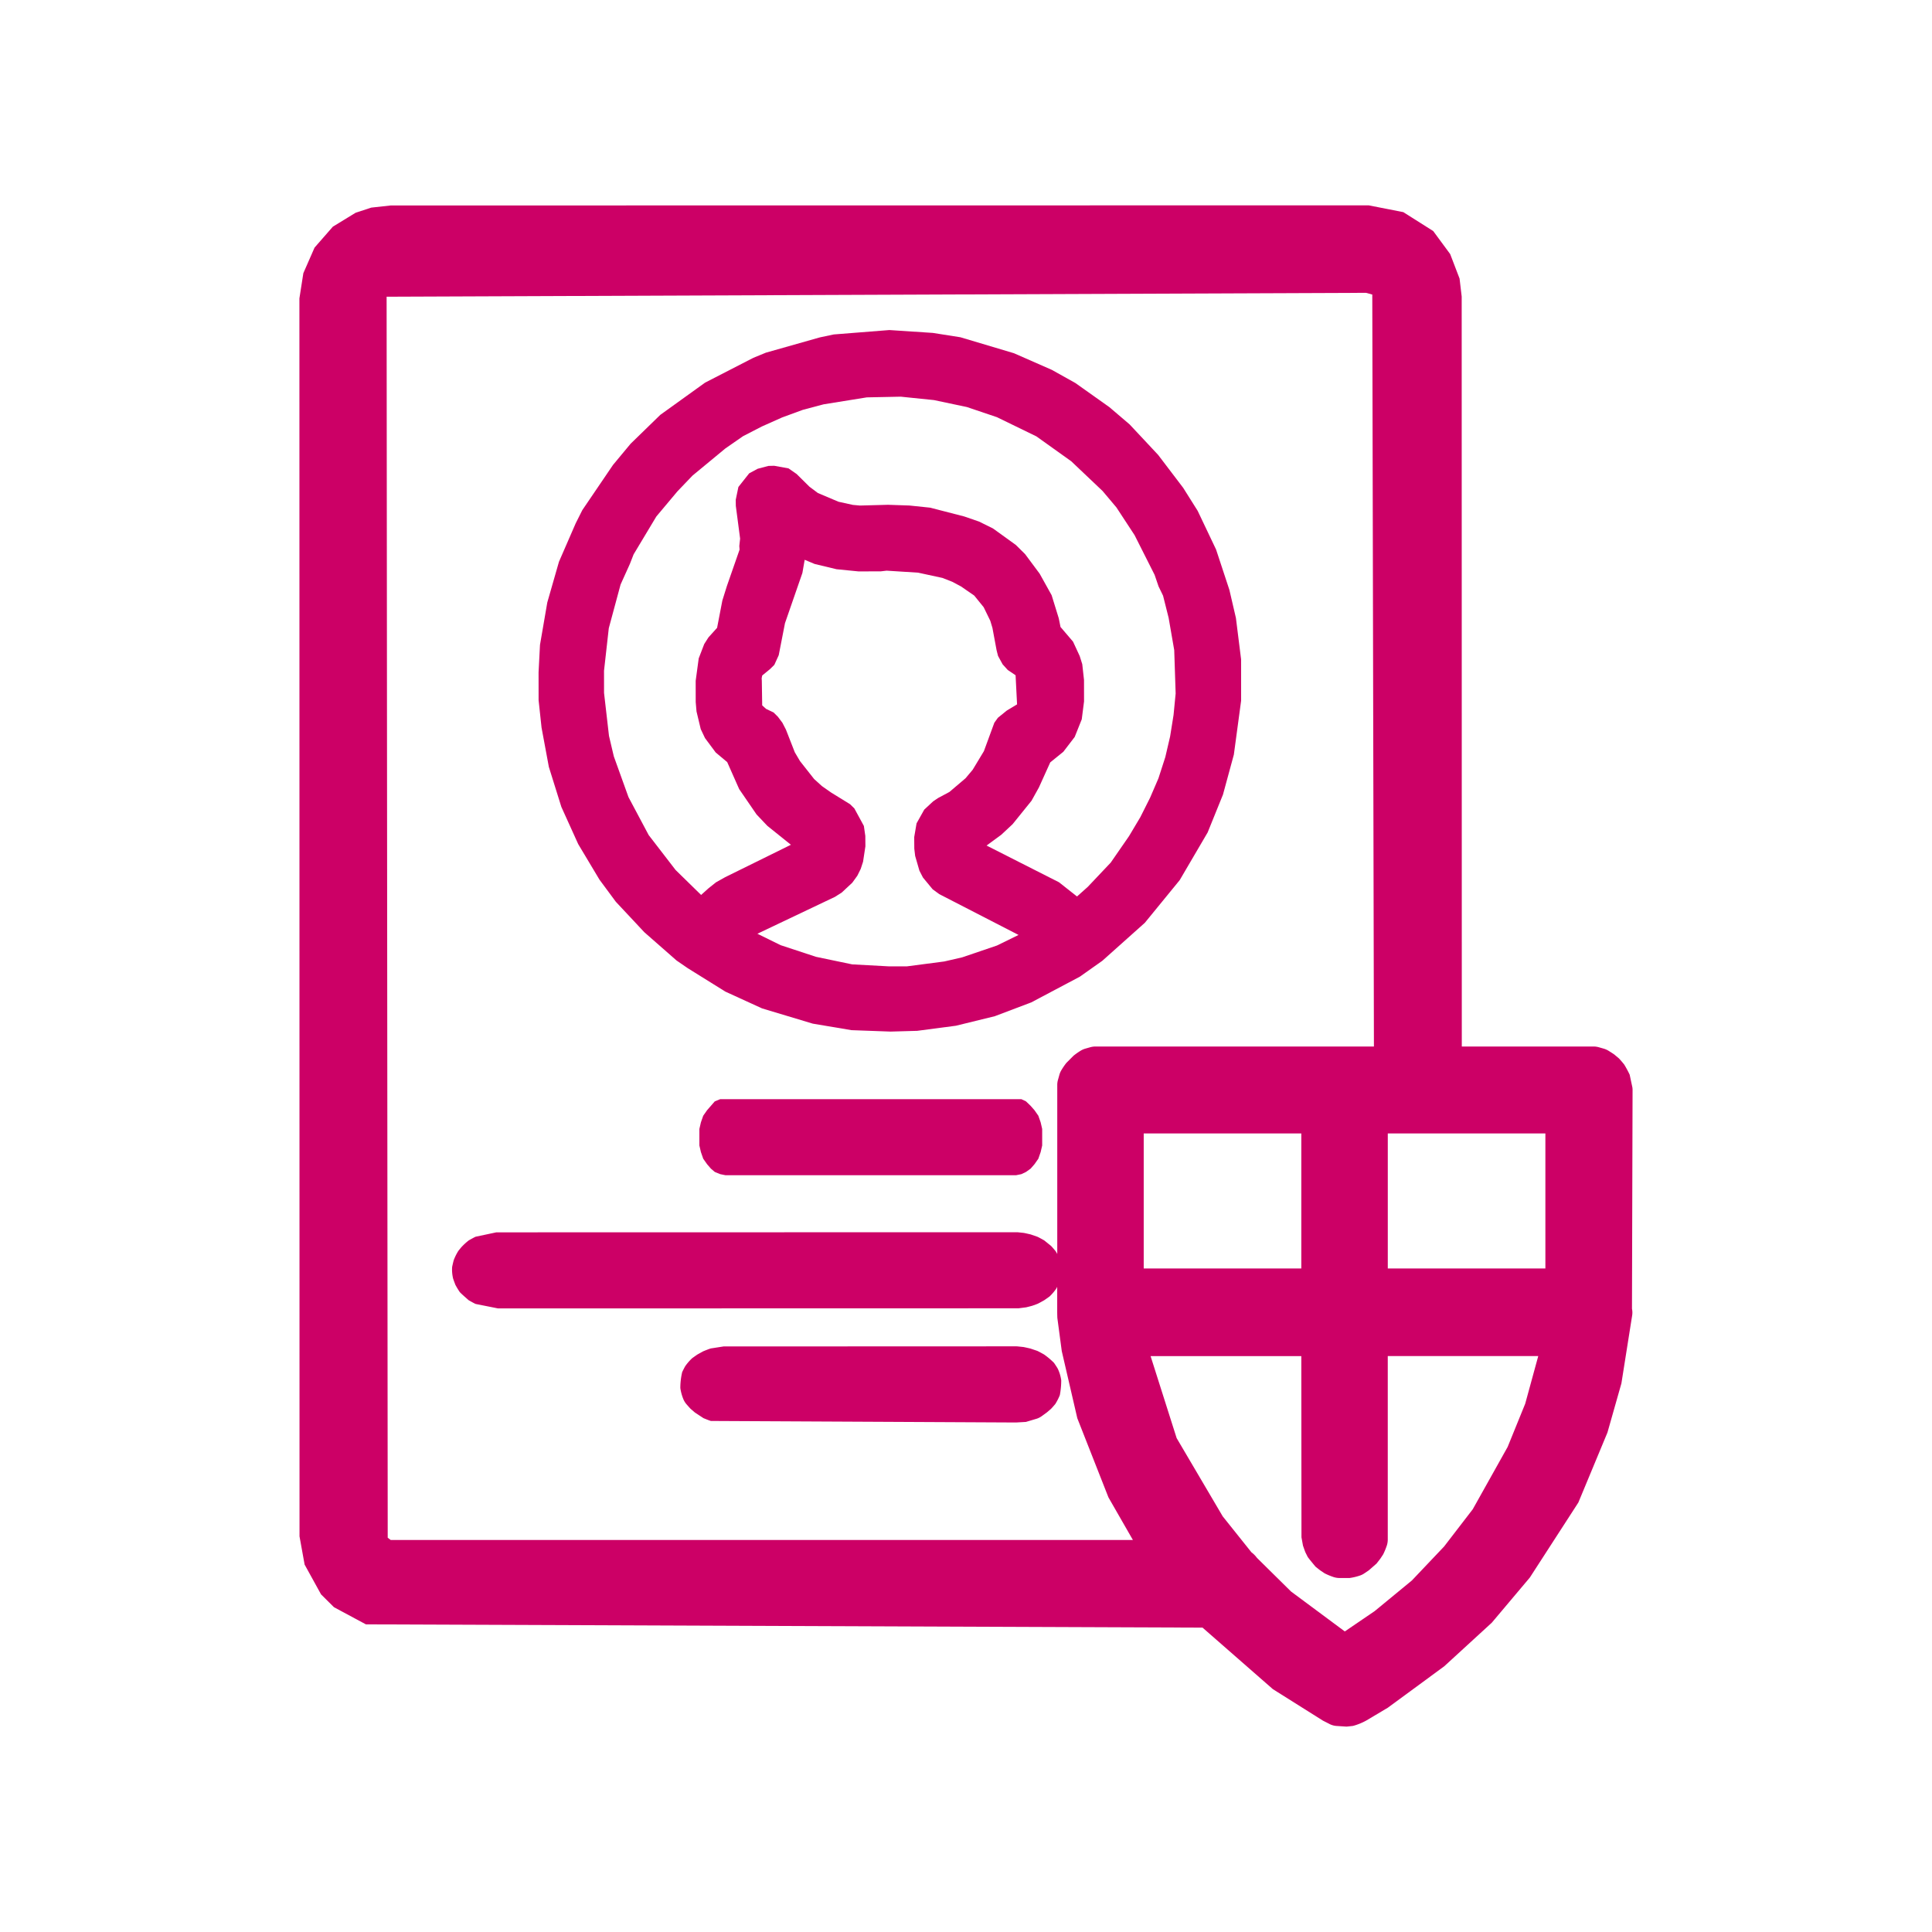 <?xml version="1.0" encoding="UTF-8"?> <svg xmlns="http://www.w3.org/2000/svg" id="Layer_13" data-name="Layer 13" width="72" height="72" viewBox="0 0 72 72"><defs><style>.cls-1{fill:#c06;}</style></defs><path class="cls-1" d="M20.182,27.117,20.454,28.58l.466,1.491.628,1.386.794,1.327.609.823,1.062,1.135,1.199,1.052.416.286,1.405.875,1.367.625,1.889.568,1.445.243,1.454.053.993-.028,1.444-.19,1.448-.355,1.36-.515,1.808-.957.838-.592,1.585-1.416,1.3-1.591,1.041-1.776.572-1.412.405-1.488.271-2.011-.001-1.542L46.059,23.03l-.243-1.046L45.32,20.48l-.686-1.442-.54-.858-.934-1.228-1.063-1.136-.754-.643-1.267-.899-.877-.49-1.412-.62-1.995-.595-1.028-.162L33.145,12.3l-2.073.164-.52.11-2.01.569-.467.192-1.799.925-1.668,1.2L23.5,16.538l-.653.786-1.146,1.687-.246.49-.624,1.434-.435,1.517-.272,1.58-.053,1.023.001,1.039Zm16.971,8.12-1.294.44-.669.154-1.39.182h-.679l-1.364-.074L30.41,35.658l-1.318-.434-.866-.426,2.893-1.376.251-.16.394-.368.187-.259.126-.255.087-.267.087-.573-.003-.387-.054-.373-.355-.653-.16-.157-.706-.435-.341-.239-.292-.264-.526-.668-.194-.329-.33-.844-.132-.256-.168-.224-.16-.159-.28-.134-.145-.131-.014-.914-.006-.095.021-.105.291-.238.16-.158.164-.36.233-1.193.649-1.872.085-.49.371.155.815.196.815.081.831-.001.221-.026,1.173.074.907.196.367.144.327.174.492.34.352.434.246.505.08.265.155.833.054.212.17.312.191.211.293.198L37.903,26.25l-.382.23-.332.269-.133.185-.389,1.06-.419.694-.266.316-.6.51-.426.228-.18.122-.332.308-.287.513-.087.511.003.432.032.27.159.55.132.256.361.437.245.18,2.956,1.522ZM22.688,23.411l.439-1.627.347-.768.139-.357.847-1.411.785-.936.563-.588,1.225-1.012.657-.456.702-.362.753-.336.771-.283.779-.207,1.608-.259,1.265-.026,1.238.127,1.227.259,1.12.378,1.471.716,1.298.927,1.168,1.108.515.611.678,1.035.746,1.479.147.43.168.347.207.823.209,1.205.053,1.617-.078.8-.128.8-.179.769-.256.792L42.86,29.73l-.362.721-.423.71-.681.985-.859.908-.398.355-.67-.529-2.7-1.369.548-.402.423-.396.704-.872.275-.495.423-.935.487-.394.424-.553.263-.658.085-.665-.001-.8-.065-.588-.095-.303-.249-.538-.467-.547-.065-.323-.266-.861-.445-.8-.542-.729-.347-.344-.853-.615-.516-.255-.553-.191-1.273-.328-.768-.08-.8-.027-1.045.028-.266-.024-.535-.118-.768-.325-.314-.235-.479-.474-.301-.209-.533-.097-.213.005-.405.107-.315.17-.402.508-.099.478.003.227.16,1.22-.03.274.01.136-.473,1.357-.169.54-.196,1.017-.322.357L26.245,24l-.206.536-.113.835.001.793.03.35.157.657.159.335.399.537.429.359.446,1.006.647.944.404.426.877.704-2.452,1.209-.339.19-.279.222-.277.249-.95-.929L24.174,31.12l-.752-1.413-.547-1.52-.18-.764-.184-1.599-.001-.827Z"></path><polygon class="cls-1" points="38.696 41.58 38.552 41.374 38.408 41.21 38.236 41.045 38.064 40.963 37.863 40.963 27.04 40.963 26.839 40.963 26.638 41.045 26.494 41.21 26.351 41.374 26.207 41.58 26.121 41.826 26.064 42.073 26.064 42.36 26.064 42.689 26.121 42.935 26.207 43.182 26.351 43.387 26.494 43.552 26.638 43.675 26.839 43.757 27.04 43.798 37.863 43.798 38.064 43.757 38.236 43.675 38.408 43.552 38.552 43.387 38.696 43.182 38.782 42.935 38.839 42.689 38.839 42.36 38.839 42.073 38.782 41.826 38.696 41.58"></polygon><path class="cls-1" d="M39.28,50.79a2.789,2.789,0,0,0-.373-.314c-.037-.021-.219-.122-.259-.136l-.249-.084c-.03-.007-.232-.053-.261-.057l-.201-.021a.731.731,0,0,0-.074-.004l-10.898.004-.468.073c-.048.01-.238.086-.283.105-.025.011-.192.106-.216.118-.021.012-.184.128-.203.142a1.873,1.873,0,0,0-.255.293c-.023.033-.101.191-.118.228a2.61,2.61,0,0,0-.068.59,1.718,1.718,0,0,0,.11.409.712.712,0,0,0,.116.192c.025.028.137.158.165.182l.143.123c.017.015.308.203.327.217.044.018.233.095.278.105l11.371.057.368-.021.416-.124a.71.71,0,0,0,.174-.091c.016-.011.175-.127.191-.139l.144-.123c.031-.027.144-.158.17-.189a2.063,2.063,0,0,0,.17-.333,2.955,2.955,0,0,0,.052-.553,1.453,1.453,0,0,0-.126-.425C39.407,50.978,39.302,50.822,39.28,50.79Z"></path><path class="cls-1" d="M60.841,40.621a.65.65,0,0,0-.007-.097l-.101-.474a4.012,4.012,0,0,0-.203-.377c-.029-.038-.17-.207-.207-.238l-.159-.133c-.027-.023-.189-.124-.219-.143a.74.74,0,0,0-.175-.078l-.186-.053A.748.748,0,0,0,59.388,39H54.477l-.004-27.948-.079-.67-.35-.913L53.412,8.611l-1.114-.705-1.289-.253-36.446.004-.726.08-.585.192-.848.519-.681.779-.418.953-.147.94.004,46.136.19,1.051.612,1.11.482.479,1.19.639,31.179.122,2.62,2.292,1.868,1.175c.01.005.232.117.241.123a.687.687,0,0,0,.246.073l.392.026.239-.026a2.199,2.199,0,0,0,.498-.202l.802-.477,2.101-1.543,1.773-1.625,1.418-1.683,1.808-2.796,1.084-2.608.52-1.831.4-2.527a.69.69,0,0,0-.006-.255ZM54.885,56.246l-1.067,1.387L52.616,58.9,51.23,60.041l-1.113.758-2.004-1.488-1.27-1.254a.999.999,0,0,0-.206-.208L45.567,56.51,43.85,53.594l-.971-3.056h5.617l.006,6.752.056.31c.011.032.078.224.092.254l.08.16c.022.044.262.33.293.368.016.014.165.133.182.144l.159.107a2.475,2.475,0,0,0,.334.139.728.728,0,0,0,.223.036h.371a2.087,2.087,0,0,0,.383-.09.645.645,0,0,0,.172-.085l.159-.107c.016-.011.277-.243.293-.255.012-.016.129-.166.141-.182l.106-.16a2.64,2.64,0,0,0,.136-.329.728.728,0,0,0,.036-.223v-6.84h5.608L56.84,52.313l-.655,1.611ZM51.719,47.272V42.24h5.873V47.272Zm-9.096,0V42.24h5.873V47.272ZM14.561,57.391l-.112-.084-.041-46.249,36.499-.145.234.064L51.202,39H40.827a.748.748,0,0,0-.195.027l-.186.053a.716.716,0,0,0-.177.079,2.566,2.566,0,0,0-.261.184l-.269.27a2.536,2.536,0,0,0-.185.27.687.687,0,0,0-.073.17l-.053.189a.68.68,0,0,0-.027.192v6.301a.686.686,0,0,0-.068-.116c-.026-.032-.138-.165-.169-.192l-.248-.2c-.038-.022-.218-.123-.259-.138l-.245-.085c-.031-.007-.229-.053-.26-.057l-.197-.021c-.025-.003-.05-.004-.075-.004l-19.384.004-.769.163c-.041.015-.221.116-.259.138a2.236,2.236,0,0,0-.276.254c-.01.011-.103.126-.112.138a1.988,1.988,0,0,0-.165.328c-.016.041-.057.225-.065.269a1.417,1.417,0,0,0,.033.419c.007.035.075.212.087.245a3.036,3.036,0,0,0,.158.263c.032.047.298.277.34.314.038.022.218.123.259.138l.834.166,19.393-.004.288-.037c.026-.006.219-.054.244-.064l.17-.062c.041-.015.221-.116.259-.138.018-.011.179-.126.197-.138a1.861,1.861,0,0,0,.255-.299c.007-.01.021-.043.032-.065v.939c0,.032.003.196.006.227l.164,1.232.579,2.501,1.161,2.951.911,1.587ZM50.558,63.508h0l0,0Z"></path></svg> 